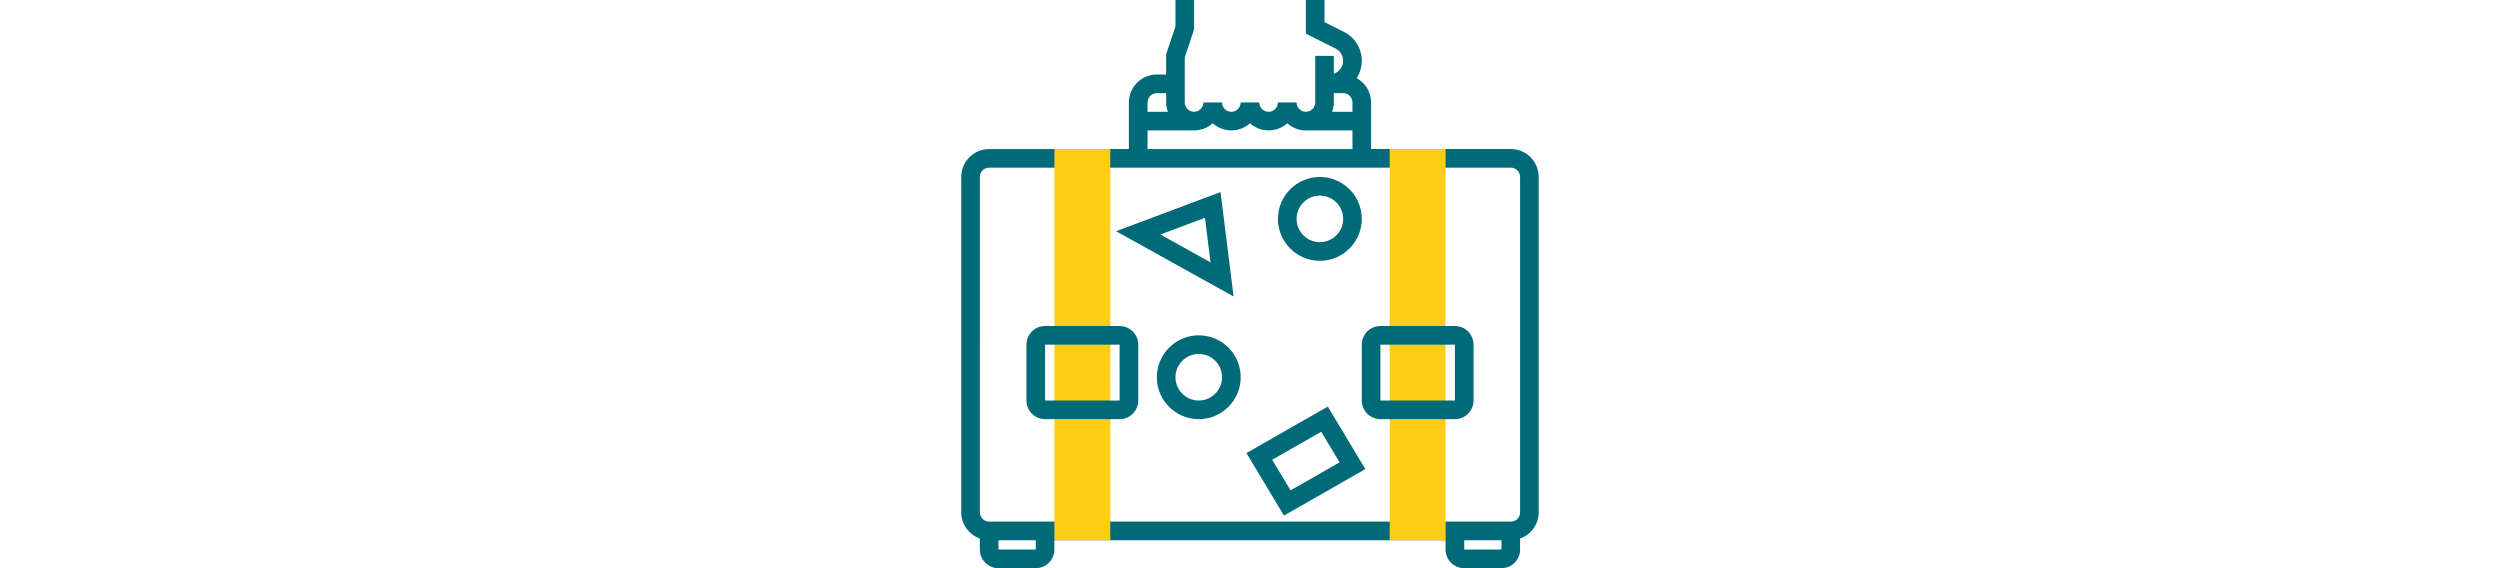 <?xml version="1.0" encoding="utf-8"?>
<!-- Generator: Adobe Illustrator 24.1.1, SVG Export Plug-In . SVG Version: 6.00 Build 0)  -->
<svg version="1.1" id="Layer_1" xmlns="http://www.w3.org/2000/svg" xmlns:xlink="http://www.w3.org/1999/xlink" x="0px" y="0px"
	 width="330px" height="75px" viewBox="0 0 330 75" enable-background="new 0 0 330 75" xml:space="preserve">
<g>
	<g>
		<path fill="#006A79" d="M199.426,19.671h-18.443v-6.148c0-1.384-0.775-2.578-1.906-3.209c0.424-0.663,0.676-1.446,0.676-2.29
			c0-1.628-0.903-3.091-2.359-3.817l-2.559-1.28V0h-2.459v4.449l3.918,1.959c0.616,0.309,1,0.93,1,1.619
			c0,0.794-0.518,1.464-1.23,1.707V7.377h-2.459v2.459v1.23v1.229v1.23c0,0.677-0.551,1.23-1.23,1.23c-0.679,0-1.23-0.552-1.23-1.23
			h-2.459c0,0.677-0.551,1.23-1.23,1.23c-0.679,0-1.23-0.552-1.23-1.23h-2.459c0,0.677-0.551,1.23-1.23,1.23
			c-0.679,0-1.23-0.552-1.23-1.23h-2.459c0,0.677-0.551,1.23-1.23,1.23s-1.23-0.552-1.23-1.23V7.576l1.23-3.689V0h-2.459v3.49
			l-1.23,3.689v2.657h-1.229c-2.034,0-3.689,1.655-3.689,3.689v6.148H130.57c-2.034,0-3.689,1.654-3.689,3.688v44.262
			c0,1.601,1.032,2.953,2.459,3.463v1.456c0,1.356,1.103,2.459,2.459,2.459h4.918c1.356,0,2.459-1.103,2.459-2.459v-1.23h51.64v1.23
			c0,1.356,1.103,2.459,2.459,2.459h4.918c1.356,0,2.459-1.103,2.459-2.459v-1.456c1.427-0.509,2.459-1.861,2.459-3.463V23.36
			C203.114,21.327,201.46,19.671,199.426,19.671z M176.066,13.525v-1.23h1.23c0.679,0,1.23,0.552,1.23,1.23v1.23h-2.685
			C175.977,14.368,176.066,13.958,176.066,13.525z M152.705,12.295h1.23v1.23c0,0.433,0.089,0.843,0.226,1.23h-2.685v-1.23
			C151.476,12.847,152.026,12.295,152.705,12.295z M151.476,17.214h6.148c0.944,0,1.806-0.357,2.459-0.942
			c0.652,0.585,1.515,0.942,2.459,0.942s1.806-0.357,2.459-0.942c0.652,0.585,1.515,0.942,2.459,0.942s1.806-0.357,2.459-0.942
			c0.652,0.585,1.515,0.942,2.459,0.942h6.147v2.459h-27.049v-2.459H151.476z M136.721,72.541h-4.918v-1.23h4.918V72.541
			L136.721,72.541z M198.196,72.541h-4.918v-1.23h4.918V72.541z M200.655,67.623c0,0.679-0.551,1.23-1.23,1.23h-8.607h-51.64h-8.607
			c-0.679,0-1.23-0.551-1.23-1.23V23.36c0-0.677,0.551-1.23,1.23-1.23h68.852c0.679,0,1.23,0.552,1.23,1.23L200.655,67.623
			L200.655,67.623z"/>
		<path fill="#006A79" d="M161.109,25.351l-13.785,5.17l15.508,8.616L161.109,25.351z M153.169,30.955l5.886-2.207l0.736,5.886
			L153.169,30.955z"/>
		<path fill="#006A79" d="M164.529,59.802l4.954,8.256l10.741-6.137l-4.954-8.256L164.529,59.802z M170.353,64.728l-2.424-4.039
			l6.473-3.699l2.424,4.039L170.353,64.728z"/>
		<path fill="#006A79" d="M158.237,44.262c-3.05,0-5.533,2.483-5.533,5.533c0,3.05,2.482,5.533,5.533,5.533
			c3.05,0,5.533-2.483,5.533-5.533C163.77,46.744,161.288,44.262,158.237,44.262z M158.237,52.869c-1.696,0-3.074-1.378-3.074-3.074
			c0-1.696,1.378-3.074,3.074-3.074c1.696,0,3.074,1.378,3.074,3.074C161.311,51.491,159.934,52.869,158.237,52.869z"/>
		<path fill="#006A79" d="M174.221,34.426c3.05,0,5.533-2.482,5.533-5.533s-2.482-5.533-5.533-5.533s-5.533,2.482-5.533,5.533
			S171.171,34.426,174.221,34.426z M174.221,25.819c1.696,0,3.074,1.38,3.074,3.074s-1.378,3.074-3.074,3.074
			s-3.074-1.38-3.074-3.074S172.526,25.819,174.221,25.819z"/>
		<path fill="#FFCC16" d="M146.558,71.311h-7.377V19.673h7.377V71.311z"/>
		<path fill="#FFCC16" d="M190.82,71.311h-7.377V19.673h7.377V71.311z"/>
		<path fill="#006A79" d="M147.787,43.033h-9.836c-1.356,0-2.459,1.102-2.459,2.459v7.377c0,1.356,1.103,2.459,2.459,2.459h9.836
			c1.356,0,2.459-1.102,2.459-2.459v-7.377C150.246,44.135,149.143,43.033,147.787,43.033z M137.951,52.869v-7.377h9.836
			l0.002,7.377H137.951z"/>
		<path fill="#006A79" d="M192.05,43.033h-9.836c-1.356,0-2.459,1.102-2.459,2.459v7.377c0,1.356,1.103,2.459,2.459,2.459h9.836
			c1.356,0,2.459-1.102,2.459-2.459v-7.377C194.509,44.135,193.405,43.033,192.05,43.033z M182.213,52.869v-7.377h9.836l0.002,7.377
			H182.213z"/>
	</g>
</g>
</svg>
